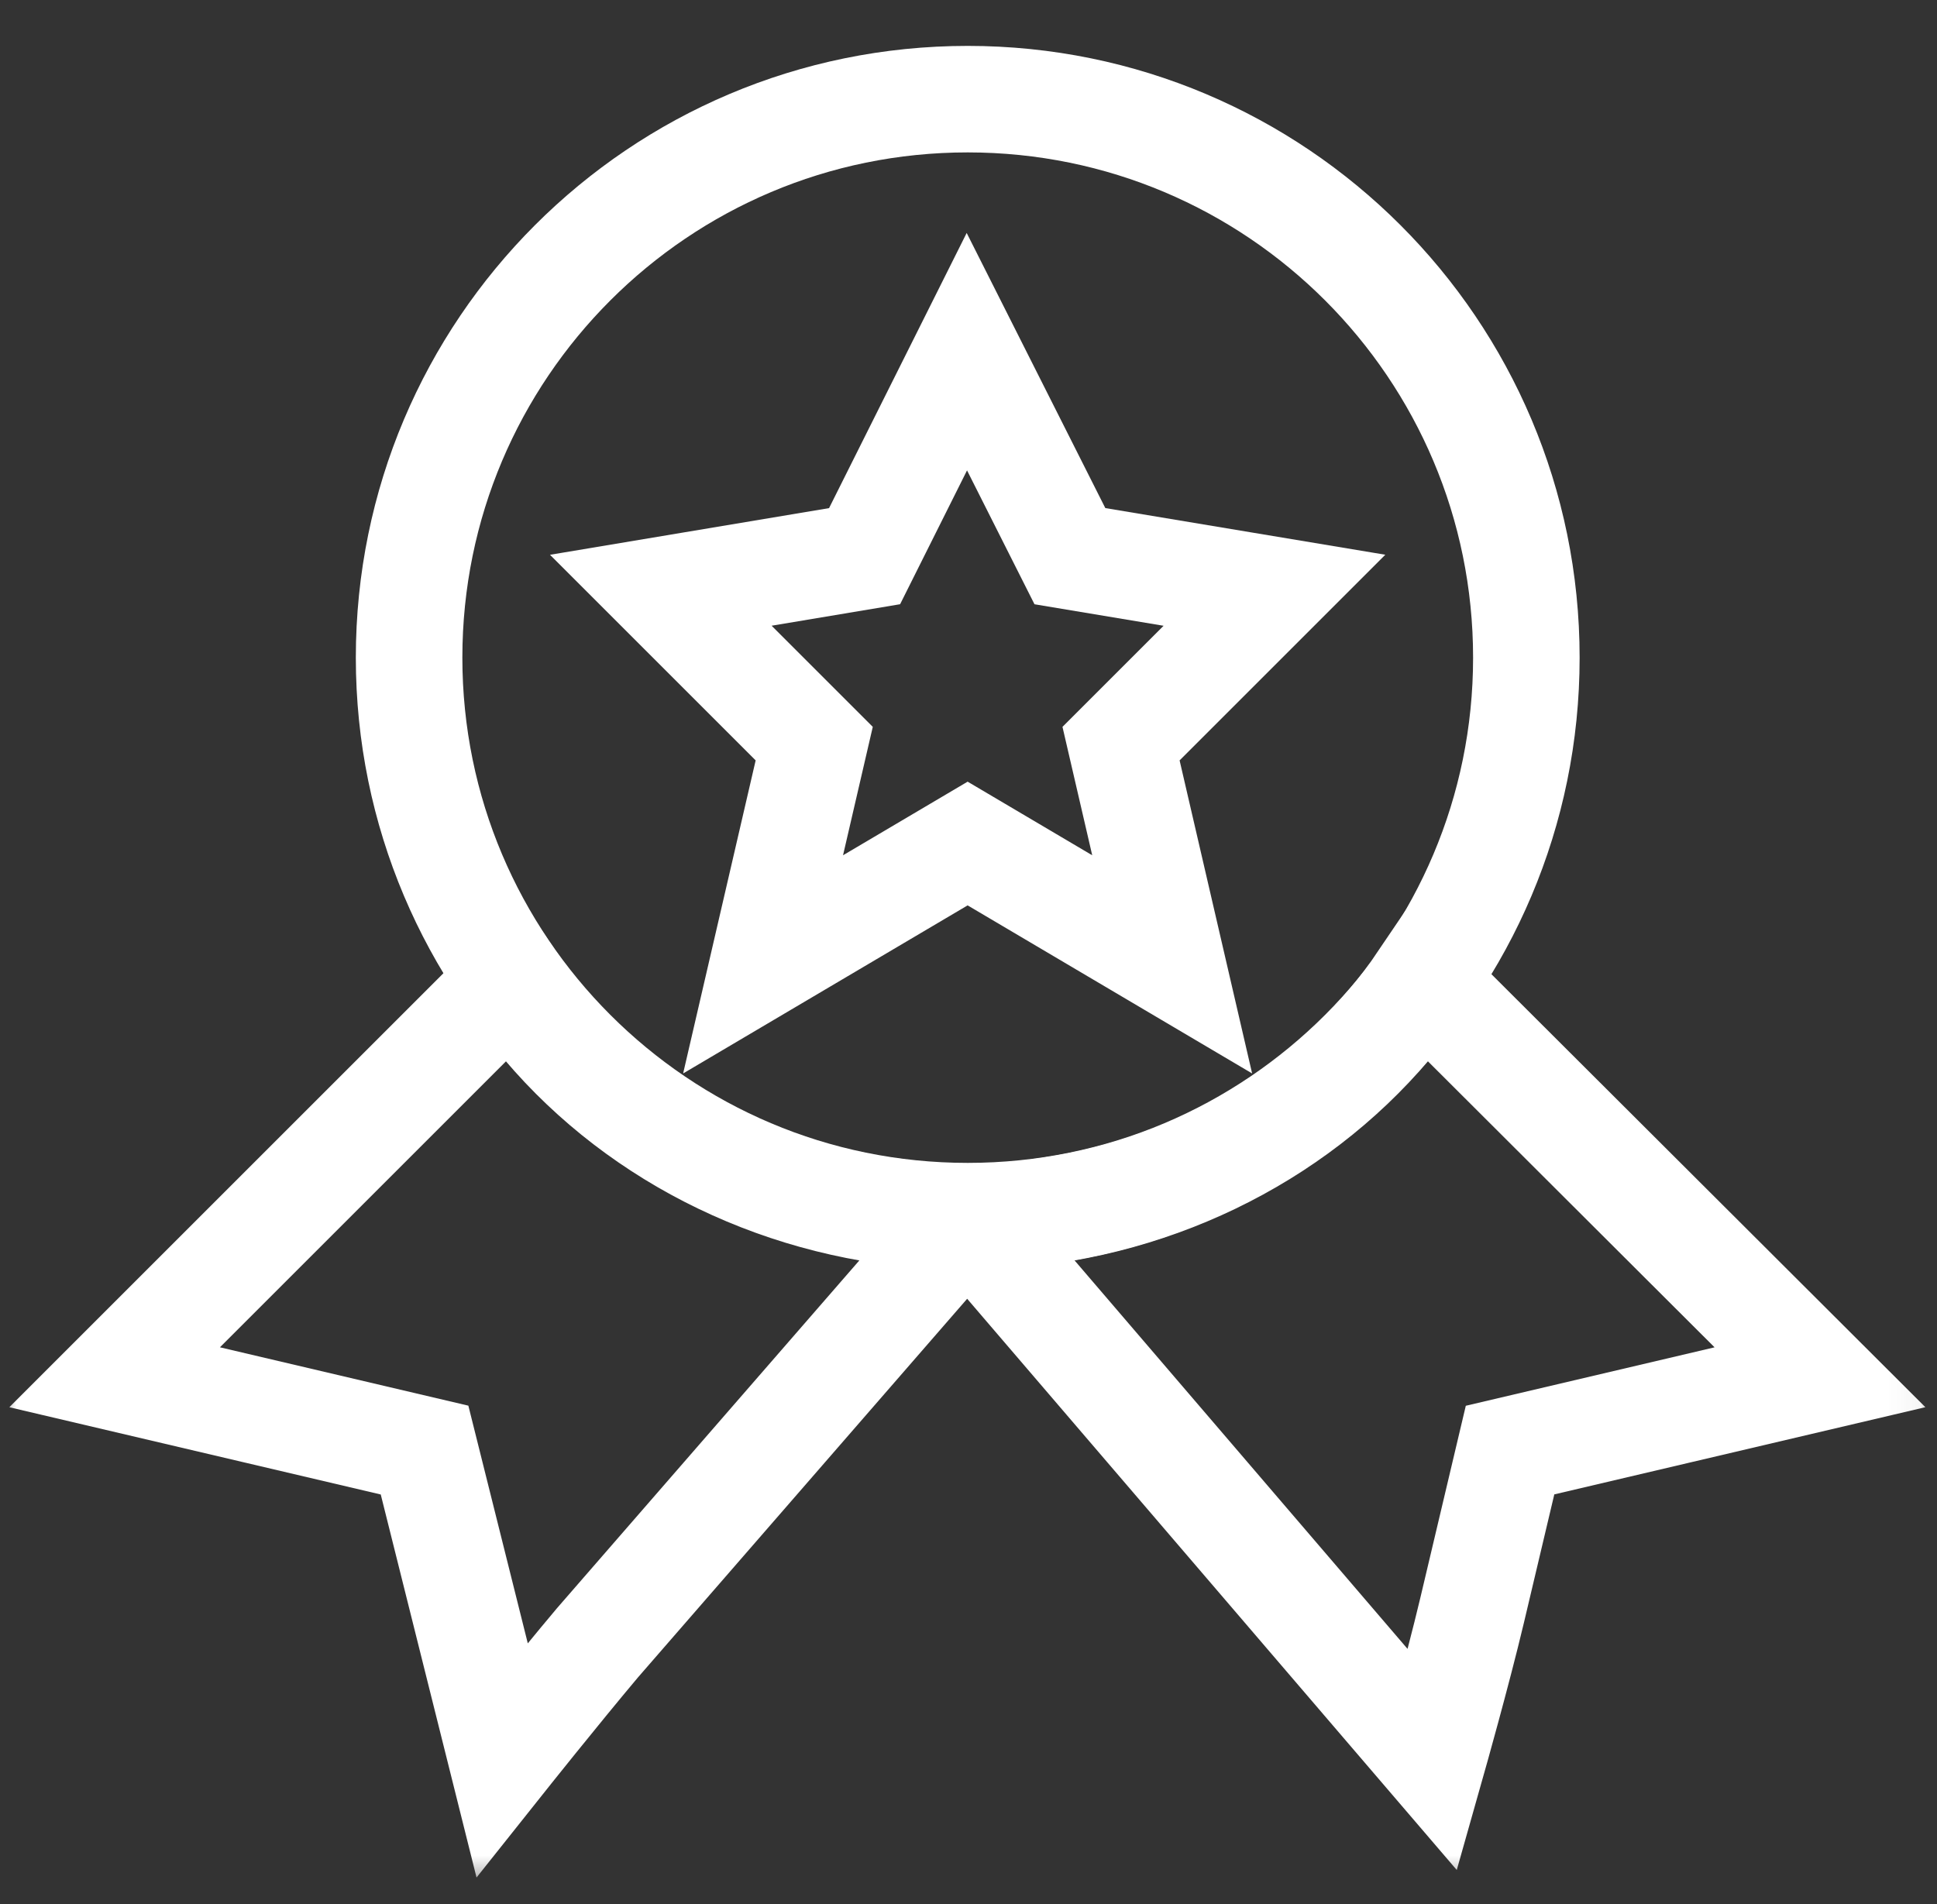 <svg width="60" height="59" viewBox="0 0 60 59" fill="none" xmlns="http://www.w3.org/2000/svg">
<rect x="0" y="0" width="60" height="59" fill="#333333" stroke="none"/>
<mask id="mask0_2409_23523" style="mask-type:luminance" maskUnits="userSpaceOnUse" x="0" y="0" width="60" height="59">
<path d="M59.952 0H0V58.488H59.952V0Z" fill="white"/>
</mask>
<g mask="url(#mask0_2409_23523)">
<path d="M56.375 42.672L46.775 44.928L45.599 49.896C45.143 51.816 44.375 54.528 44.375 54.528L30.575 38.424C30.263 38.064 29.687 38.064 29.351 38.424L18.503 50.904C17.231 52.416 15.551 54.528 15.551 54.528L13.151 44.928L3.551 42.672L15.839 30.384C18.431 34.224 22.655 36.816 27.431 37.512C28.247 37.656 29.087 37.728 29.951 37.728C30.815 37.728 31.655 37.656 32.471 37.512C37.247 36.816 41.471 34.224 44.063 30.384L56.375 42.672Z" stroke="white" stroke-width="3.3" stroke-linecap="square"/>
<path d="M29.976 37.68C39.533 37.68 47.28 29.933 47.28 20.376C47.28 10.819 39.533 3.072 29.976 3.072C20.419 3.072 12.672 10.819 12.672 20.376C12.672 29.933 20.419 37.68 29.976 37.68Z" stroke="white" stroke-width="3.3" stroke-linecap="square"/>
<path d="M33.141 17.232L39.477 18.288L34.725 23.04L36.309 29.879L29.973 26.135L23.637 29.879L25.221 23.04L20.469 18.288L26.781 17.232L29.949 10.896L33.141 17.232Z" stroke="white" stroke-width="3.3" stroke-linecap="square"/>
</g>
</svg>
